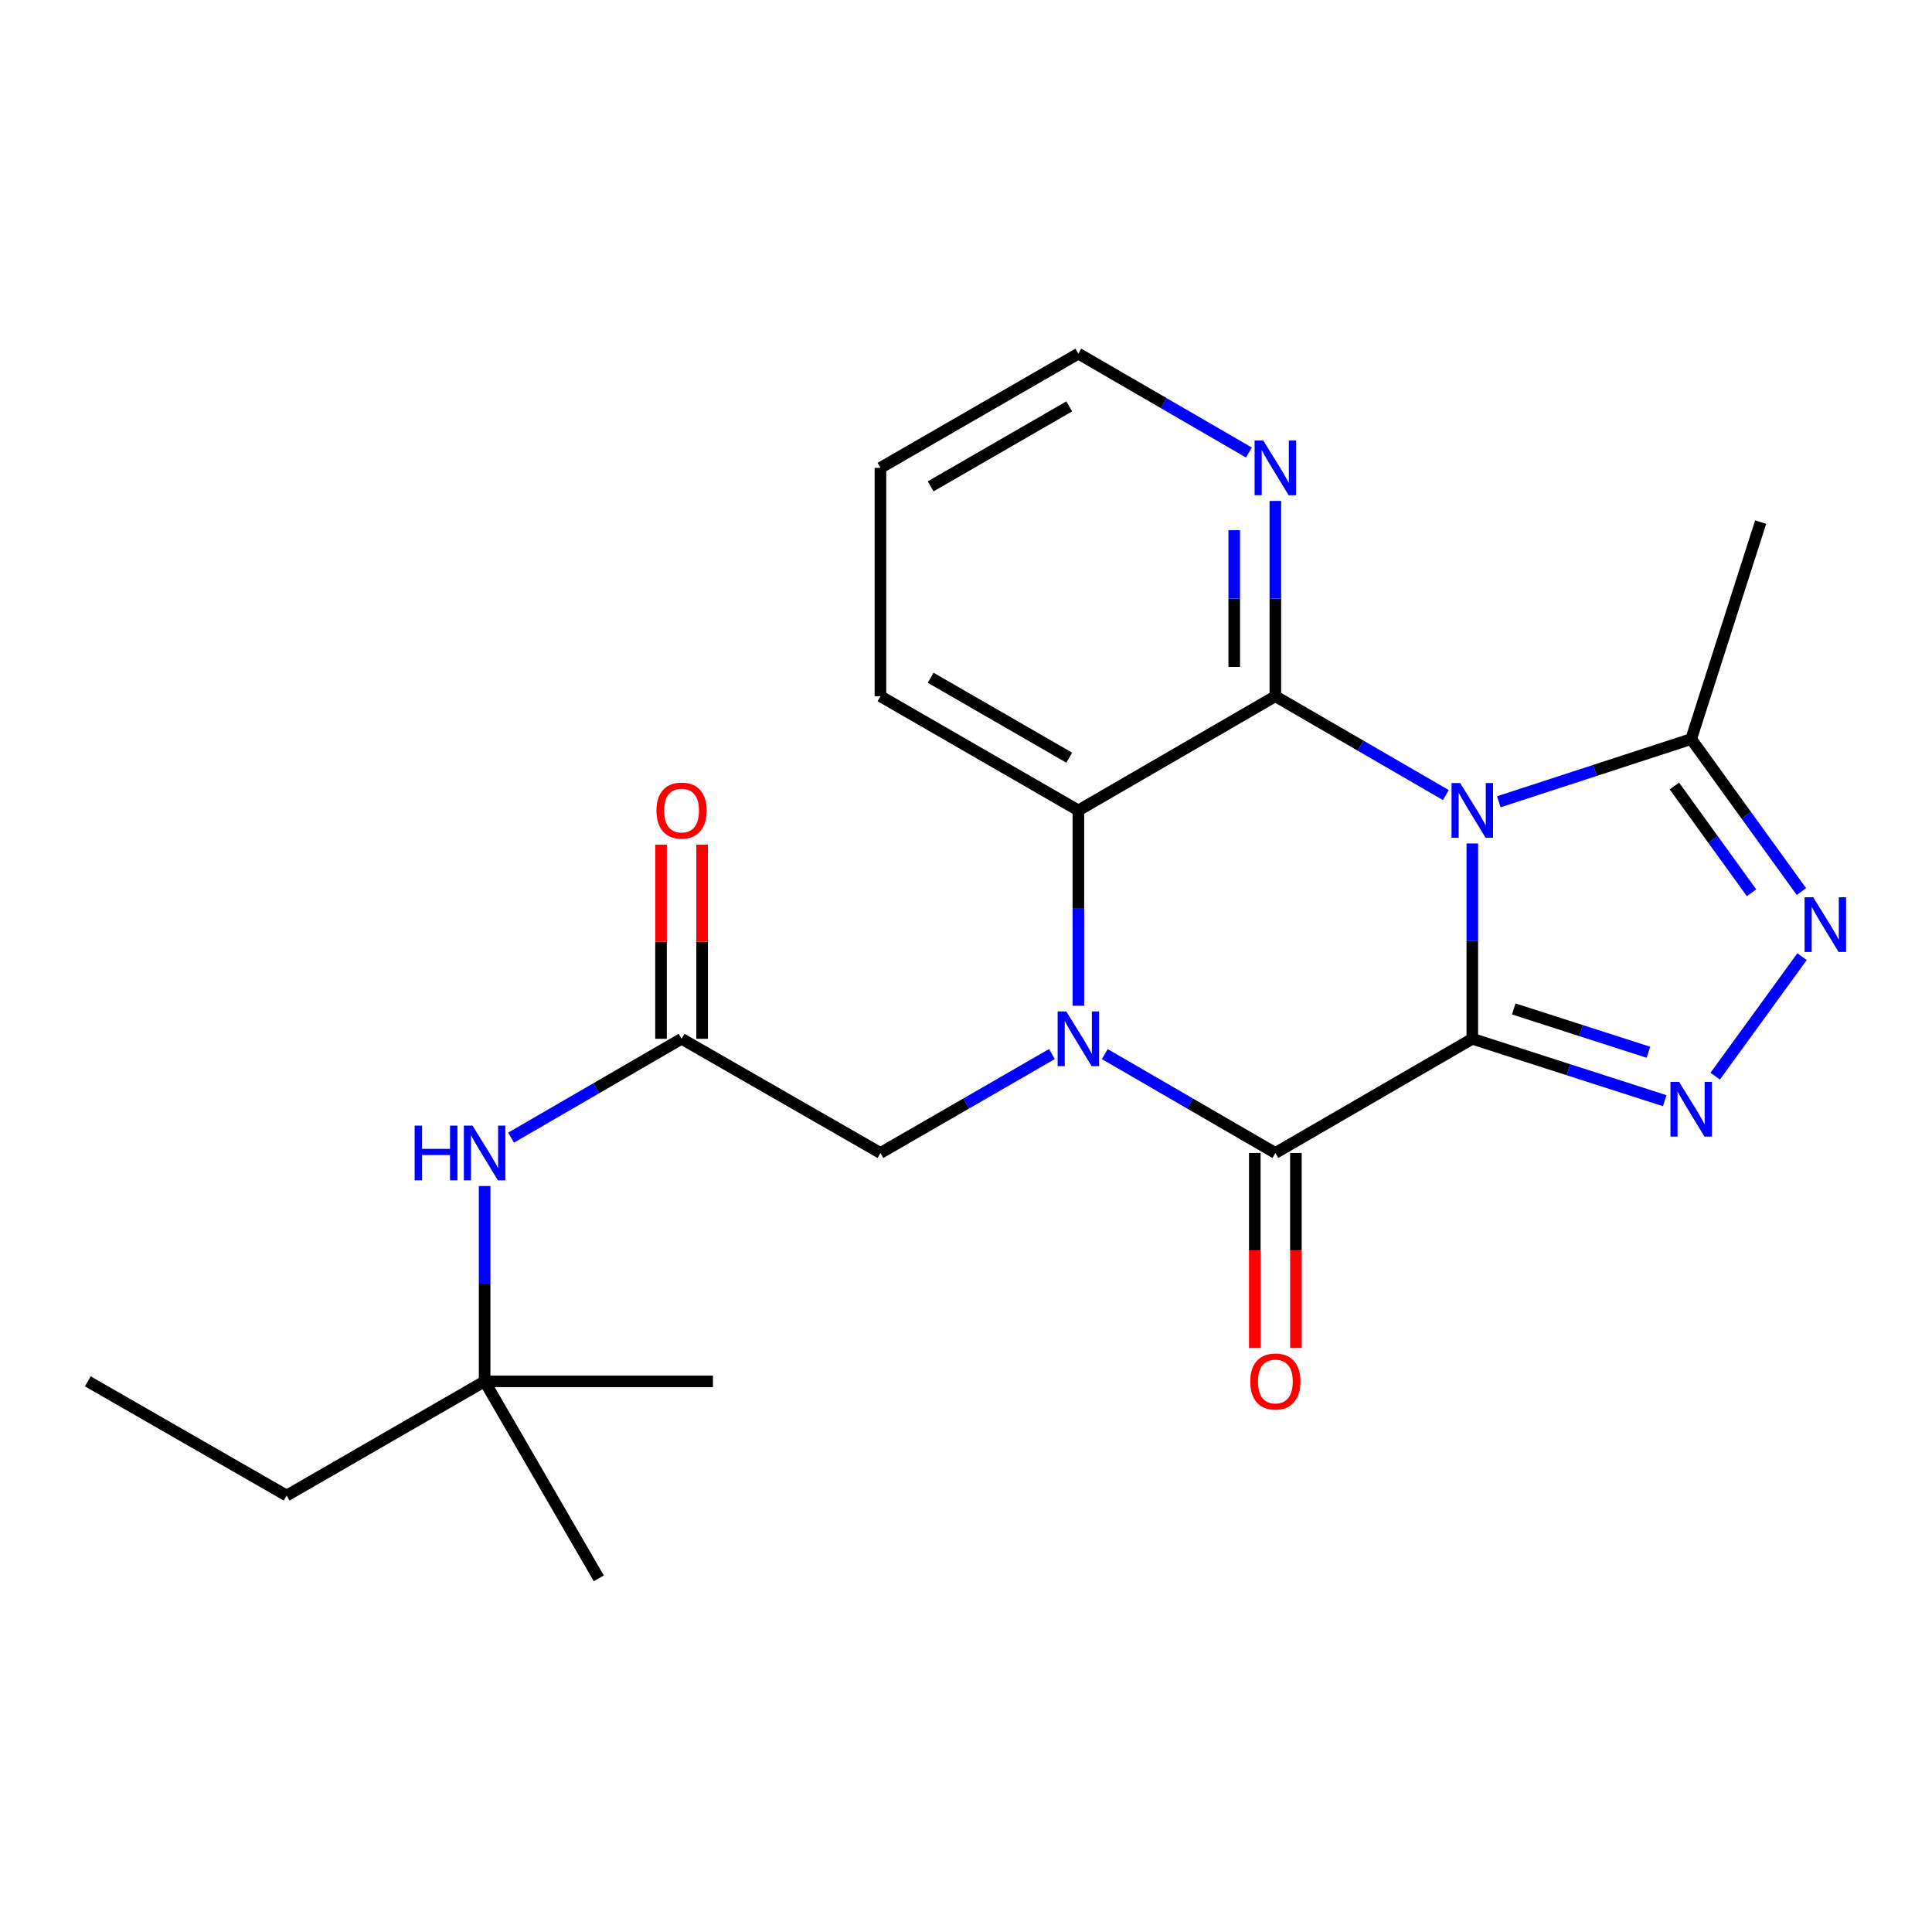 <?xml version='1.0' encoding='iso-8859-1'?>
<svg version='1.1' baseProfile='full'
              xmlns='http://www.w3.org/2000/svg'
                      xmlns:rdkit='http://www.rdkit.org/xml'
                      xmlns:xlink='http://www.w3.org/1999/xlink'
                  xml:space='preserve'
width='1000px' height='1000px' viewBox='0 0 1000 1000'>
<!-- END OF HEADER -->
<rect style='opacity:1.0;fill:#FFFFFF;stroke:none' width='1000' height='1000' x='0' y='0'> </rect>
<path class='bond-0' d='M 762.061,537.677 L 762.061,487.13' style='fill:none;fill-rule:evenodd;stroke:#000000;stroke-width:6px;stroke-linecap:butt;stroke-linejoin:miter;stroke-opacity:1' />
<path class='bond-0' d='M 762.061,487.13 L 762.061,436.583' style='fill:none;fill-rule:evenodd;stroke:#0000FF;stroke-width:6px;stroke-linecap:butt;stroke-linejoin:miter;stroke-opacity:1' />
<path class='bond-2' d='M 762.061,537.677 L 660.119,596.775' style='fill:none;fill-rule:evenodd;stroke:#000000;stroke-width:6px;stroke-linecap:butt;stroke-linejoin:miter;stroke-opacity:1' />
<path class='bond-4' d='M 762.061,537.677 L 811.849,553.694' style='fill:none;fill-rule:evenodd;stroke:#000000;stroke-width:6px;stroke-linecap:butt;stroke-linejoin:miter;stroke-opacity:1' />
<path class='bond-4' d='M 811.849,553.694 L 861.637,569.712' style='fill:none;fill-rule:evenodd;stroke:#0000FF;stroke-width:6px;stroke-linecap:butt;stroke-linejoin:miter;stroke-opacity:1' />
<path class='bond-4' d='M 783.514,522.225 L 818.366,533.437' style='fill:none;fill-rule:evenodd;stroke:#000000;stroke-width:6px;stroke-linecap:butt;stroke-linejoin:miter;stroke-opacity:1' />
<path class='bond-4' d='M 818.366,533.437 L 853.217,544.649' style='fill:none;fill-rule:evenodd;stroke:#0000FF;stroke-width:6px;stroke-linecap:butt;stroke-linejoin:miter;stroke-opacity:1' />
<path class='bond-3' d='M 748.375,411.534 L 704.247,385.952' style='fill:none;fill-rule:evenodd;stroke:#0000FF;stroke-width:6px;stroke-linecap:butt;stroke-linejoin:miter;stroke-opacity:1' />
<path class='bond-3' d='M 704.247,385.952 L 660.119,360.37' style='fill:none;fill-rule:evenodd;stroke:#000000;stroke-width:6px;stroke-linecap:butt;stroke-linejoin:miter;stroke-opacity:1' />
<path class='bond-7' d='M 775.78,414.996 L 825.566,398.766' style='fill:none;fill-rule:evenodd;stroke:#0000FF;stroke-width:6px;stroke-linecap:butt;stroke-linejoin:miter;stroke-opacity:1' />
<path class='bond-7' d='M 825.566,398.766 L 875.352,382.536' style='fill:none;fill-rule:evenodd;stroke:#000000;stroke-width:6px;stroke-linecap:butt;stroke-linejoin:miter;stroke-opacity:1' />
<path class='bond-1' d='M 571.852,545.61 L 615.986,571.193' style='fill:none;fill-rule:evenodd;stroke:#0000FF;stroke-width:6px;stroke-linecap:butt;stroke-linejoin:miter;stroke-opacity:1' />
<path class='bond-1' d='M 615.986,571.193 L 660.119,596.775' style='fill:none;fill-rule:evenodd;stroke:#000000;stroke-width:6px;stroke-linecap:butt;stroke-linejoin:miter;stroke-opacity:1' />
<path class='bond-5' d='M 558.166,520.562 L 558.166,470.015' style='fill:none;fill-rule:evenodd;stroke:#0000FF;stroke-width:6px;stroke-linecap:butt;stroke-linejoin:miter;stroke-opacity:1' />
<path class='bond-5' d='M 558.166,470.015 L 558.166,419.468' style='fill:none;fill-rule:evenodd;stroke:#000000;stroke-width:6px;stroke-linecap:butt;stroke-linejoin:miter;stroke-opacity:1' />
<path class='bond-8' d='M 544.469,545.578 L 500.092,571.177' style='fill:none;fill-rule:evenodd;stroke:#0000FF;stroke-width:6px;stroke-linecap:butt;stroke-linejoin:miter;stroke-opacity:1' />
<path class='bond-8' d='M 500.092,571.177 L 455.716,596.775' style='fill:none;fill-rule:evenodd;stroke:#000000;stroke-width:6px;stroke-linecap:butt;stroke-linejoin:miter;stroke-opacity:1' />
<path class='bond-11' d='M 649.479,596.775 L 649.479,647.242' style='fill:none;fill-rule:evenodd;stroke:#000000;stroke-width:6px;stroke-linecap:butt;stroke-linejoin:miter;stroke-opacity:1' />
<path class='bond-11' d='M 649.479,647.242 L 649.479,697.709' style='fill:none;fill-rule:evenodd;stroke:#FF0000;stroke-width:6px;stroke-linecap:butt;stroke-linejoin:miter;stroke-opacity:1' />
<path class='bond-11' d='M 670.759,596.775 L 670.759,647.242' style='fill:none;fill-rule:evenodd;stroke:#000000;stroke-width:6px;stroke-linecap:butt;stroke-linejoin:miter;stroke-opacity:1' />
<path class='bond-11' d='M 670.759,647.242 L 670.759,697.709' style='fill:none;fill-rule:evenodd;stroke:#FF0000;stroke-width:6px;stroke-linecap:butt;stroke-linejoin:miter;stroke-opacity:1' />
<path class='bond-10' d='M 660.119,360.37 L 660.119,309.823' style='fill:none;fill-rule:evenodd;stroke:#000000;stroke-width:6px;stroke-linecap:butt;stroke-linejoin:miter;stroke-opacity:1' />
<path class='bond-10' d='M 660.119,309.823 L 660.119,259.276' style='fill:none;fill-rule:evenodd;stroke:#0000FF;stroke-width:6px;stroke-linecap:butt;stroke-linejoin:miter;stroke-opacity:1' />
<path class='bond-10' d='M 638.84,345.206 L 638.84,309.823' style='fill:none;fill-rule:evenodd;stroke:#000000;stroke-width:6px;stroke-linecap:butt;stroke-linejoin:miter;stroke-opacity:1' />
<path class='bond-10' d='M 638.84,309.823 L 638.84,274.44' style='fill:none;fill-rule:evenodd;stroke:#0000FF;stroke-width:6px;stroke-linecap:butt;stroke-linejoin:miter;stroke-opacity:1' />
<path class='bond-24' d='M 660.119,360.37 L 558.166,419.468' style='fill:none;fill-rule:evenodd;stroke:#000000;stroke-width:6px;stroke-linecap:butt;stroke-linejoin:miter;stroke-opacity:1' />
<path class='bond-6' d='M 887.789,557.012 L 932.731,495.174' style='fill:none;fill-rule:evenodd;stroke:#0000FF;stroke-width:6px;stroke-linecap:butt;stroke-linejoin:miter;stroke-opacity:1' />
<path class='bond-15' d='M 558.166,419.468 L 455.716,360.37' style='fill:none;fill-rule:evenodd;stroke:#000000;stroke-width:6px;stroke-linecap:butt;stroke-linejoin:miter;stroke-opacity:1' />
<path class='bond-15' d='M 553.431,392.171 L 481.716,350.802' style='fill:none;fill-rule:evenodd;stroke:#000000;stroke-width:6px;stroke-linecap:butt;stroke-linejoin:miter;stroke-opacity:1' />
<path class='bond-23' d='M 932.406,461.467 L 903.879,422.002' style='fill:none;fill-rule:evenodd;stroke:#0000FF;stroke-width:6px;stroke-linecap:butt;stroke-linejoin:miter;stroke-opacity:1' />
<path class='bond-23' d='M 903.879,422.002 L 875.352,382.536' style='fill:none;fill-rule:evenodd;stroke:#000000;stroke-width:6px;stroke-linecap:butt;stroke-linejoin:miter;stroke-opacity:1' />
<path class='bond-23' d='M 906.602,462.094 L 886.633,434.468' style='fill:none;fill-rule:evenodd;stroke:#0000FF;stroke-width:6px;stroke-linecap:butt;stroke-linejoin:miter;stroke-opacity:1' />
<path class='bond-23' d='M 886.633,434.468 L 866.664,406.842' style='fill:none;fill-rule:evenodd;stroke:#000000;stroke-width:6px;stroke-linecap:butt;stroke-linejoin:miter;stroke-opacity:1' />
<path class='bond-16' d='M 875.352,382.536 L 911.303,270.238' style='fill:none;fill-rule:evenodd;stroke:#000000;stroke-width:6px;stroke-linecap:butt;stroke-linejoin:miter;stroke-opacity:1' />
<path class='bond-9' d='M 455.716,596.775 L 352.781,537.677' style='fill:none;fill-rule:evenodd;stroke:#000000;stroke-width:6px;stroke-linecap:butt;stroke-linejoin:miter;stroke-opacity:1' />
<path class='bond-12' d='M 352.781,537.677 L 308.653,563.259' style='fill:none;fill-rule:evenodd;stroke:#000000;stroke-width:6px;stroke-linecap:butt;stroke-linejoin:miter;stroke-opacity:1' />
<path class='bond-12' d='M 308.653,563.259 L 264.525,588.841' style='fill:none;fill-rule:evenodd;stroke:#0000FF;stroke-width:6px;stroke-linecap:butt;stroke-linejoin:miter;stroke-opacity:1' />
<path class='bond-13' d='M 363.421,537.677 L 363.421,487.43' style='fill:none;fill-rule:evenodd;stroke:#000000;stroke-width:6px;stroke-linecap:butt;stroke-linejoin:miter;stroke-opacity:1' />
<path class='bond-13' d='M 363.421,487.43 L 363.421,437.183' style='fill:none;fill-rule:evenodd;stroke:#FF0000;stroke-width:6px;stroke-linecap:butt;stroke-linejoin:miter;stroke-opacity:1' />
<path class='bond-13' d='M 342.141,537.677 L 342.141,487.43' style='fill:none;fill-rule:evenodd;stroke:#000000;stroke-width:6px;stroke-linecap:butt;stroke-linejoin:miter;stroke-opacity:1' />
<path class='bond-13' d='M 342.141,487.43 L 342.141,437.183' style='fill:none;fill-rule:evenodd;stroke:#FF0000;stroke-width:6px;stroke-linecap:butt;stroke-linejoin:miter;stroke-opacity:1' />
<path class='bond-17' d='M 646.433,234.226 L 602.299,208.638' style='fill:none;fill-rule:evenodd;stroke:#0000FF;stroke-width:6px;stroke-linecap:butt;stroke-linejoin:miter;stroke-opacity:1' />
<path class='bond-17' d='M 602.299,208.638 L 558.166,183.05' style='fill:none;fill-rule:evenodd;stroke:#000000;stroke-width:6px;stroke-linecap:butt;stroke-linejoin:miter;stroke-opacity:1' />
<path class='bond-14' d='M 250.839,613.891 L 250.839,664.437' style='fill:none;fill-rule:evenodd;stroke:#0000FF;stroke-width:6px;stroke-linecap:butt;stroke-linejoin:miter;stroke-opacity:1' />
<path class='bond-14' d='M 250.839,664.437 L 250.839,714.984' style='fill:none;fill-rule:evenodd;stroke:#000000;stroke-width:6px;stroke-linecap:butt;stroke-linejoin:miter;stroke-opacity:1' />
<path class='bond-18' d='M 250.839,714.984 L 148.366,774.095' style='fill:none;fill-rule:evenodd;stroke:#000000;stroke-width:6px;stroke-linecap:butt;stroke-linejoin:miter;stroke-opacity:1' />
<path class='bond-19' d='M 250.839,714.984 L 309.938,816.95' style='fill:none;fill-rule:evenodd;stroke:#000000;stroke-width:6px;stroke-linecap:butt;stroke-linejoin:miter;stroke-opacity:1' />
<path class='bond-20' d='M 250.839,714.984 L 369.025,714.984' style='fill:none;fill-rule:evenodd;stroke:#000000;stroke-width:6px;stroke-linecap:butt;stroke-linejoin:miter;stroke-opacity:1' />
<path class='bond-21' d='M 455.716,360.37 L 455.716,242.161' style='fill:none;fill-rule:evenodd;stroke:#000000;stroke-width:6px;stroke-linecap:butt;stroke-linejoin:miter;stroke-opacity:1' />
<path class='bond-25' d='M 558.166,183.05 L 455.716,242.161' style='fill:none;fill-rule:evenodd;stroke:#000000;stroke-width:6px;stroke-linecap:butt;stroke-linejoin:miter;stroke-opacity:1' />
<path class='bond-25' d='M 553.433,210.349 L 481.718,251.726' style='fill:none;fill-rule:evenodd;stroke:#000000;stroke-width:6px;stroke-linecap:butt;stroke-linejoin:miter;stroke-opacity:1' />
<path class='bond-22' d='M 148.366,774.095 L 45.455,714.984' style='fill:none;fill-rule:evenodd;stroke:#000000;stroke-width:6px;stroke-linecap:butt;stroke-linejoin:miter;stroke-opacity:1' />
<path  class='atom-1' d='M 755.801 405.308
L 765.081 420.308
Q 766.001 421.788, 767.481 424.468
Q 768.961 427.148, 769.041 427.308
L 769.041 405.308
L 772.801 405.308
L 772.801 433.628
L 768.921 433.628
L 758.961 417.228
Q 757.801 415.308, 756.561 413.108
Q 755.361 410.908, 755.001 410.228
L 755.001 433.628
L 751.321 433.628
L 751.321 405.308
L 755.801 405.308
' fill='#0000FF'/>
<path  class='atom-2' d='M 551.906 523.517
L 561.186 538.517
Q 562.106 539.997, 563.586 542.677
Q 565.066 545.357, 565.146 545.517
L 565.146 523.517
L 568.906 523.517
L 568.906 551.837
L 565.026 551.837
L 555.066 535.437
Q 553.906 533.517, 552.666 531.317
Q 551.466 529.117, 551.106 528.437
L 551.106 551.837
L 547.426 551.837
L 547.426 523.517
L 551.906 523.517
' fill='#0000FF'/>
<path  class='atom-5' d='M 869.092 559.964
L 878.372 574.964
Q 879.292 576.444, 880.772 579.124
Q 882.252 581.804, 882.332 581.964
L 882.332 559.964
L 886.092 559.964
L 886.092 588.284
L 882.212 588.284
L 872.252 571.884
Q 871.092 569.964, 869.852 567.764
Q 868.652 565.564, 868.292 564.884
L 868.292 588.284
L 864.612 588.284
L 864.612 559.964
L 869.092 559.964
' fill='#0000FF'/>
<path  class='atom-7' d='M 938.523 464.43
L 947.803 479.43
Q 948.723 480.91, 950.203 483.59
Q 951.683 486.27, 951.763 486.43
L 951.763 464.43
L 955.523 464.43
L 955.523 492.75
L 951.643 492.75
L 941.683 476.35
Q 940.523 474.43, 939.283 472.23
Q 938.083 470.03, 937.723 469.35
L 937.723 492.75
L 934.043 492.75
L 934.043 464.43
L 938.523 464.43
' fill='#0000FF'/>
<path  class='atom-11' d='M 653.859 228.001
L 663.139 243.001
Q 664.059 244.481, 665.539 247.161
Q 667.019 249.841, 667.099 250.001
L 667.099 228.001
L 670.859 228.001
L 670.859 256.321
L 666.979 256.321
L 657.019 239.921
Q 655.859 238.001, 654.619 235.801
Q 653.419 233.601, 653.059 232.921
L 653.059 256.321
L 649.379 256.321
L 649.379 228.001
L 653.859 228.001
' fill='#0000FF'/>
<path  class='atom-12' d='M 647.119 715.064
Q 647.119 708.264, 650.479 704.464
Q 653.839 700.664, 660.119 700.664
Q 666.399 700.664, 669.759 704.464
Q 673.119 708.264, 673.119 715.064
Q 673.119 721.944, 669.719 725.864
Q 666.319 729.744, 660.119 729.744
Q 653.879 729.744, 650.479 725.864
Q 647.119 721.984, 647.119 715.064
M 660.119 726.544
Q 664.439 726.544, 666.759 723.664
Q 669.119 720.744, 669.119 715.064
Q 669.119 709.504, 666.759 706.704
Q 664.439 703.864, 660.119 703.864
Q 655.799 703.864, 653.439 706.664
Q 651.119 709.464, 651.119 715.064
Q 651.119 720.784, 653.439 723.664
Q 655.799 726.544, 660.119 726.544
' fill='#FF0000'/>
<path  class='atom-13' d='M 214.619 582.615
L 218.459 582.615
L 218.459 594.655
L 232.939 594.655
L 232.939 582.615
L 236.779 582.615
L 236.779 610.935
L 232.939 610.935
L 232.939 597.855
L 218.459 597.855
L 218.459 610.935
L 214.619 610.935
L 214.619 582.615
' fill='#0000FF'/>
<path  class='atom-13' d='M 244.579 582.615
L 253.859 597.615
Q 254.779 599.095, 256.259 601.775
Q 257.739 604.455, 257.819 604.615
L 257.819 582.615
L 261.579 582.615
L 261.579 610.935
L 257.699 610.935
L 247.739 594.535
Q 246.579 592.615, 245.339 590.415
Q 244.139 588.215, 243.779 587.535
L 243.779 610.935
L 240.099 610.935
L 240.099 582.615
L 244.579 582.615
' fill='#0000FF'/>
<path  class='atom-14' d='M 339.781 419.548
Q 339.781 412.748, 343.141 408.948
Q 346.501 405.148, 352.781 405.148
Q 359.061 405.148, 362.421 408.948
Q 365.781 412.748, 365.781 419.548
Q 365.781 426.428, 362.381 430.348
Q 358.981 434.228, 352.781 434.228
Q 346.541 434.228, 343.141 430.348
Q 339.781 426.468, 339.781 419.548
M 352.781 431.028
Q 357.101 431.028, 359.421 428.148
Q 361.781 425.228, 361.781 419.548
Q 361.781 413.988, 359.421 411.188
Q 357.101 408.348, 352.781 408.348
Q 348.461 408.348, 346.101 411.148
Q 343.781 413.948, 343.781 419.548
Q 343.781 425.268, 346.101 428.148
Q 348.461 431.028, 352.781 431.028
' fill='#FF0000'/>
</svg>
